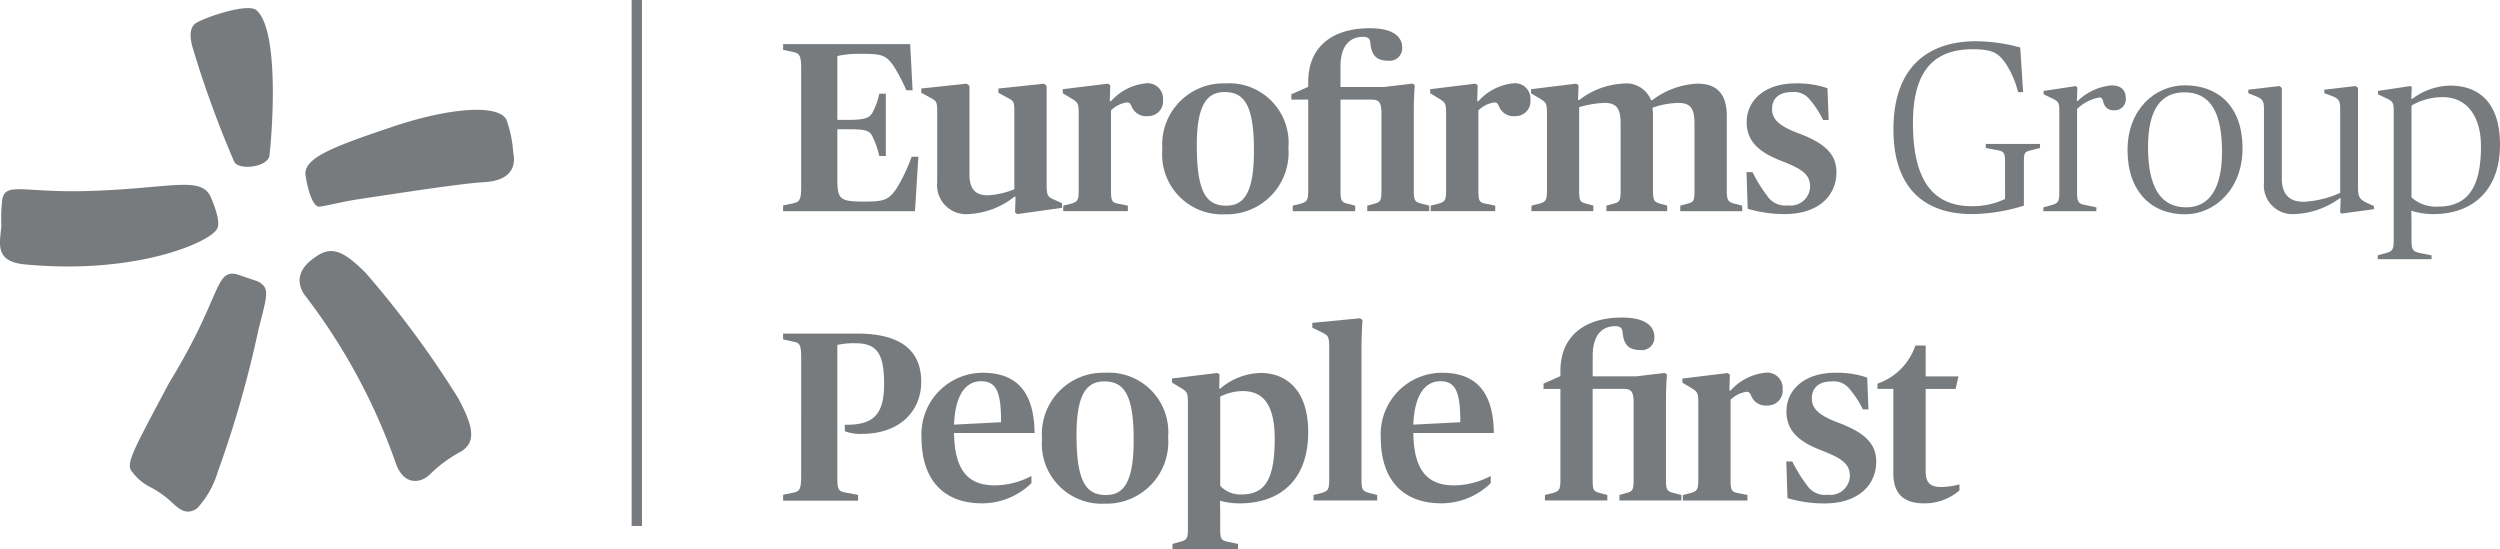 <?xml version="1.0" encoding="UTF-8"?> <svg xmlns="http://www.w3.org/2000/svg" width="173.497" height="38.133" viewBox="0 0 173.497 38.133"><g id="Grupo_37736" data-name="Grupo 37736" transform="translate(-735.229 -97.065)"><g id="Grupo_37734" data-name="Grupo 37734" transform="translate(735.229 97.065)"><g id="Grupo_37731" data-name="Grupo 37731" transform="translate(0 0.561)"><g id="Grupo_37730" data-name="Grupo 37730"><g id="Grupo_37729" data-name="Grupo 37729"><path id="Trazado_38581" data-name="Trazado 38581" d="M770.382,98.528c1.673,1.56.993,9.247.874,10.073-.106.78-2.076,1.055-2.439.432a72.2,72.2,0,0,1-2.876-7.887c-.358-1.2-.013-1.617.251-1.767.787-.448,3.64-1.4,4.191-.851" transform="translate(-752.559 -98.36)" fill="#787b7e"></path><path id="Trazado_38582" data-name="Trazado 38582" d="M750.3,129.741c-.506.954-5.686,3.208-13.354,2.473-2.205-.206-1.682-1.59-1.625-2.7a10.685,10.685,0,0,1,.075-1.861c.241-1.147,1.541-.413,5.805-.528,5.76-.157,7.882-1.059,8.616.335,0,0,.8,1.7.483,2.283" transform="translate(-735.229 -114.427)" fill="#787b7e"></path><path id="Trazado_38583" data-name="Trazado 38583" d="M764.9,141.461c.864.452.7.873.065,3.342a74.91,74.91,0,0,1-2.834,9.909,6.353,6.353,0,0,1-1.432,2.512c-.726.49-1.208.08-1.738-.41a6.692,6.692,0,0,0-1.567-1.1,3.515,3.515,0,0,1-1.186-1.018c-.522-.524.081-1.518,2.562-6.2,3.618-5.881,3.14-7.841,4.658-7.53" transform="translate(-747.026 -122.502)" fill="#787b7e"></path><path id="Trazado_38584" data-name="Trazado 38584" d="M784.439,137.669c1.093-.745,1.938-.309,3.414,1.168a68.533,68.533,0,0,1,6.435,8.723c.858,1.639,1.411,3,.084,3.715a8.97,8.97,0,0,0-2.012,1.483c-.719.734-1.886.816-2.424-.716a41.648,41.648,0,0,0-6.2-11.516c-.587-.7-.9-1.835.705-2.856" transform="translate(-762.467 -120.45)" fill="#787b7e"></path><path id="Trazado_38585" data-name="Trazado 38585" d="M784.19,119.2c-.135-1.21,1.964-1.985,6.1-3.378,3.846-1.287,7.228-1.571,7.84-.49a8.236,8.236,0,0,1,.477,2.278c.1.494.316,1.973-2.108,2.083-1.192.056-5,.625-8.716,1.191-.883.131-2.121.44-2.6.5-.664.074-.99-2.182-.99-2.182" transform="translate(-762.992 -107.605)" fill="#787b7e"></path></g></g></g><g id="Grupo_37732" data-name="Grupo 37732" transform="translate(54.348 22.037)"><path id="Trazado_38586" data-name="Trazado 38586" d="M860.775,161.716l.652-.134c.452-.084.6-.184.6-1.138V152.2c0-.954-.134-1.02-.519-1.1l-.736-.168v-.4h5.154c2.911,0,4.433,1.1,4.433,3.347,0,1.991-1.439,3.614-4.132,3.614a3.121,3.121,0,0,1-1.171-.184v-.452c1.924.034,2.727-.635,2.727-2.828s-.552-2.827-2.007-2.827a5.167,5.167,0,0,0-1.238.117v9.135c0,.937.067,1.021.619,1.121l.82.151v.4h-5.2Z" transform="translate(-860.775 -149.418)" fill="#787b7e"></path><path id="Trazado_38587" data-name="Trazado 38587" d="M882.96,161.323a4.262,4.262,0,0,1,4.233-4.5c2.226,0,3.58,1.155,3.614,4.183h-5.588c.033,2.761,1.12,3.631,2.827,3.631a5.525,5.525,0,0,0,2.543-.652v.5a4.921,4.921,0,0,1-3.4,1.4C884.366,165.891,882.96,164.118,882.96,161.323Zm2.259-.9,3.262-.168c0-2.024-.284-2.844-1.389-2.844C886.072,157.408,885.3,158.295,885.219,160.42Z" transform="translate(-873.356 -152.991)" fill="#787b7e"></path><path id="Trazado_38588" data-name="Trazado 38588" d="M902.284,161.39a4.247,4.247,0,0,1,4.367-4.567,4.129,4.129,0,0,1,4.383,4.467,4.285,4.285,0,0,1-4.383,4.618A4.158,4.158,0,0,1,902.284,161.39Zm6.359.1c0-3.213-.7-4.066-2.042-4.066-1.238,0-1.925.92-1.925,3.7,0,3.245.652,4.183,2.042,4.183C907.922,165.306,908.643,164.469,908.643,161.491Z" transform="translate(-884.315 -152.991)" fill="#787b7e"></path><path id="Trazado_38589" data-name="Trazado 38589" d="M923.149,168.724l.535-.151c.452-.117.536-.217.536-.92V158.9c0-.7-.084-.754-.519-1.021l-.586-.351v-.285l3.146-.384.15.1-.017.987h.067a4.479,4.479,0,0,1,2.828-1.087c1.572,0,3.279,1,3.279,4.1,0,3.363-1.974,4.952-4.785,4.952a5.234,5.234,0,0,1-1.339-.184s.016.452.016,1.038v.887c0,.736.067.82.519.92l.72.151v.384h-4.551Zm7.094-7.279c0-2.392-.8-3.329-2.225-3.329a3.521,3.521,0,0,0-1.556.384v6.191a1.911,1.911,0,0,0,1.439.6C929.457,165.294,930.243,164.441,930.243,161.445Z" transform="translate(-896.128 -153.013)" fill="#787b7e"></path><path id="Trazado_38590" data-name="Trazado 38590" d="M945.693,160.352l.536-.134c.468-.134.552-.234.552-.92v-9.219c0-.753-.084-.8-.519-1.021l-.652-.318v-.335l3.313-.318.168.117s-.067.87-.067,1.991v9.1c0,.719.083.787.552.92l.535.134v.384h-4.417Z" transform="translate(-908.885 -148.037)" fill="#787b7e"></path><path id="Trazado_38591" data-name="Trazado 38591" d="M956.585,161.323a4.262,4.262,0,0,1,4.234-4.5c2.225,0,3.58,1.155,3.614,4.183h-5.588c.033,2.761,1.121,3.631,2.827,3.631a5.527,5.527,0,0,0,2.544-.652v.5a4.921,4.921,0,0,1-3.4,1.4C957.991,165.891,956.585,164.118,956.585,161.323Zm2.259-.9,3.262-.168c0-2.024-.285-2.844-1.388-2.844C959.7,157.408,958.928,158.295,958.844,160.42Z" transform="translate(-915.109 -152.991)" fill="#787b7e"></path><path id="Trazado_38592" data-name="Trazado 38592" d="M982.776,160.286l.536-.134c.451-.134.535-.234.535-.92v-6.308h-1.171v-.368l1.171-.519v-.351c0-2.326,1.555-3.715,4.283-3.715,1.522,0,2.242.536,2.242,1.355a.87.87,0,0,1-.97.9c-.787,0-1.155-.335-1.238-1.221-.033-.318-.168-.435-.519-.435-.836,0-1.556.535-1.556,2.058v1.423H989.1l1.974-.235.167.1c-.017.3-.067.954-.067,1.774v5.538c0,.719.084.8.535.92l.535.134v.384h-4.3v-.384l.485-.134c.419-.117.5-.2.5-.92v-5.354c0-.787-.184-.954-.719-.954h-2.125v6.241c0,.787.05.87.5.987l.518.134v.384h-4.333Z" transform="translate(-929.905 -147.971)" fill="#787b7e"></path><path id="Trazado_38593" data-name="Trazado 38593" d="M1004.969,165.306l.536-.134c.452-.134.536-.234.536-.92v-5.37c0-.7-.084-.754-.519-1.021l-.586-.351v-.285l3.146-.384.15.117-.033,1.1h.084a3.752,3.752,0,0,1,2.41-1.238,1.071,1.071,0,0,1,1.2,1.155,1.025,1.025,0,0,1-1.037,1.12,1.091,1.091,0,0,1-1.155-.7c-.084-.2-.168-.251-.318-.251a1.986,1.986,0,0,0-1.1.552v5.555c0,.753.084.836.5.92l.669.134v.384h-4.484Z" transform="translate(-942.529 -152.991)" fill="#787b7e"></path><path id="Trazado_38594" data-name="Trazado 38594" d="M1021.677,165.523l-.083-2.543h.418a9.5,9.5,0,0,0,1,1.623,1.5,1.5,0,0,0,1.472.686,1.349,1.349,0,0,0,1.522-1.305c0-.836-.552-1.222-1.974-1.774-1.472-.569-2.426-1.3-2.426-2.694,0-1.573,1.322-2.693,3.38-2.693a6.406,6.406,0,0,1,2.225.335l.084,2.208h-.385a6.631,6.631,0,0,0-.9-1.388,1.4,1.4,0,0,0-1.288-.552c-.853,0-1.355.435-1.355,1.171,0,.685.435,1.155,1.79,1.673,1.807.67,2.678,1.422,2.678,2.711,0,1.69-1.306,2.911-3.581,2.911A8.9,8.9,0,0,1,1021.677,165.523Z" transform="translate(-951.976 -152.991)" fill="#787b7e"></path><path id="Trazado_38595" data-name="Trazado 38595" d="M1037.308,161.339v-5.873h-1.1V155.1a4.21,4.21,0,0,0,2.627-2.643h.719V154.6h2.275l-.2.869h-2.075v5.706c0,.787.285,1.1,1.088,1.1a5.356,5.356,0,0,0,1.255-.184v.418a3.656,3.656,0,0,1-2.443.9C1038.127,163.414,1037.308,162.829,1037.308,161.339Z" transform="translate(-960.261 -150.514)" fill="#787b7e"></path></g><g id="Grupo_37733" data-name="Grupo 37733" transform="translate(43.835)"><rect id="Rectángulo_67" data-name="Rectángulo 67" width="0.716" height="36.501" fill="#787b7e"></rect></g></g><g id="Grupo_37735" data-name="Grupo 37735" transform="translate(789.577 99.021)"><path id="Trazado_38596" data-name="Trazado 38596" d="M1046.517,112.153c0-.753-.05-.836-.619-.937l-.719-.134V110.8h3.765v.284l-.619.151c-.435.117-.5.168-.5.769v3.079a12.466,12.466,0,0,1-3.6.585c-3.363,0-5.454-1.857-5.454-5.872,0-4.786,2.894-6.124,5.723-6.124a11.816,11.816,0,0,1,3.078.435l.2,3.1h-.351a6.536,6.536,0,0,0-.837-1.958c-.5-.7-.836-1.021-2.309-1.021-2.543,0-4.149,1.322-4.149,5.12,0,3.714,1.2,5.772,4.083,5.772a5.2,5.2,0,0,0,2.309-.5Z" transform="translate(-961.717 -102.767)" fill="#787b7e"></path><path id="Trazado_38597" data-name="Trazado 38597" d="M1062.809,119.209l.552-.15c.486-.134.553-.268.553-.887v-5.689c0-.6-.1-.652-.636-.9l-.452-.218v-.234l2.225-.335.118.084-.034.954h.051a3.89,3.89,0,0,1,2.342-1.088c.652,0,1,.318,1,.887a.757.757,0,0,1-.769.837.7.7,0,0,1-.787-.569c-.084-.251-.117-.317-.268-.317a2.969,2.969,0,0,0-1.556.8v5.79c0,.535.05.769.468.853l.87.184v.268h-3.681Z" transform="translate(-975.349 -106.777)" fill="#787b7e"></path><path id="Trazado_38598" data-name="Trazado 38598" d="M1076.3,115.227c0-2.811,1.907-4.485,3.982-4.485,2.309,0,4,1.456,4,4.384,0,2.811-1.924,4.568-4,4.568C1077.989,119.694,1076.3,118.154,1076.3,115.227Zm6.558.15c0-2.811-.836-4.149-2.61-4.149-1.657,0-2.526,1.238-2.526,3.8,0,2.795.887,4.183,2.643,4.183C1082.038,119.209,1082.857,117.8,1082.857,115.377Z" transform="translate(-983 -106.777)" fill="#787b7e"></path><path id="Trazado_38599" data-name="Trazado 38599" d="M1096.75,117.568v-5.087c0-.6-.1-.736-.619-.937l-.468-.184v-.251l2.175-.251.151.134v6.291c0,1.02.468,1.606,1.489,1.606a6.857,6.857,0,0,0,2.561-.619v-5.806c0-.6-.084-.736-.636-.938l-.468-.167v-.251l2.175-.251.167.134v6.91c0,.686.133.836.635,1.071l.469.217v.218l-2.242.3-.1-.067.033-.987H1102a5.649,5.649,0,0,1-3.079,1.087A1.989,1.989,0,0,1,1096.75,117.568Z" transform="translate(-993.981 -106.843)" fill="#787b7e"></path><path id="Trazado_38600" data-name="Trazado 38600" d="M1116.416,122.562l.552-.151c.486-.134.553-.268.553-.887v-9.019c0-.6-.1-.652-.635-.9l-.453-.218v-.234l2.225-.335.118.05-.034.837h.067a4.532,4.532,0,0,1,2.644-.92c1.74,0,3.446.937,3.446,4.1,0,3.063-1.79,4.819-4.651,4.819a5.319,5.319,0,0,1-1.506-.234s.017.535.017,1.087v.971c0,.652.1.787.636.887l.753.151v.268h-3.732Zm7.162-7.563c0-2.142-1.021-3.413-2.644-3.413a4.249,4.249,0,0,0-2.175.585v6.375a2.56,2.56,0,0,0,1.84.636C1122.574,119.181,1123.578,117.976,1123.578,115Z" transform="translate(-1005.75 -106.8)" fill="#787b7e"></path><path id="Trazado_38601" data-name="Trazado 38601" d="M860.775,115.327l.652-.134c.452-.1.6-.184.6-1.138v-8.248c0-.954-.151-1.038-.6-1.138l-.652-.133v-.4h8.818l.167,3.2h-.435a12.354,12.354,0,0,0-.887-1.69c-.519-.753-.854-.836-2.142-.836a7.4,7.4,0,0,0-1.757.15v4.434h.652c1.222,0,1.573-.117,1.791-.519a4.951,4.951,0,0,0,.469-1.3h.451V111.9h-.451a6.322,6.322,0,0,0-.469-1.339c-.217-.452-.468-.519-1.791-.519h-.652v3.23c0,1.622.05,1.79,1.907,1.79,1.422,0,1.673-.151,2.209-.921a11.934,11.934,0,0,0,1.038-2.191h.468l-.235,3.781h-9.152Z" transform="translate(-860.775 -103.029)" fill="#787b7e"></path><path id="Trazado_38602" data-name="Trazado 38602" d="M884.025,117.316v-4.936c0-.652-.05-.7-.485-.937l-.619-.335v-.3l3.162-.335.184.151V116.8c0,.987.419,1.422,1.272,1.422a5.727,5.727,0,0,0,1.84-.419v-5.421c0-.652-.05-.719-.485-.937l-.619-.335v-.3l3.162-.335.184.151v6.809c0,.8.067.9.519,1.087l.552.251v.318l-3.112.435-.15-.117.033-1.087h-.084a5.5,5.5,0,0,1-3.145,1.2A2.016,2.016,0,0,1,884.025,117.316Z" transform="translate(-873.334 -106.624)" fill="#787b7e"></path><path id="Trazado_38603" data-name="Trazado 38603" d="M905.642,118.917l.535-.134c.452-.134.535-.234.535-.92v-5.371c0-.7-.084-.753-.519-1.021l-.586-.351v-.285l3.146-.385.15.117-.033,1.1h.084a3.752,3.752,0,0,1,2.41-1.238,1.071,1.071,0,0,1,1.2,1.155,1.025,1.025,0,0,1-1.037,1.121,1.092,1.092,0,0,1-1.155-.7c-.083-.2-.167-.25-.318-.25a1.984,1.984,0,0,0-1.1.552v5.555c0,.753.084.836.5.92l.669.134v.384h-4.484Z" transform="translate(-886.2 -106.602)" fill="#787b7e"></path><path id="Trazado_38604" data-name="Trazado 38604" d="M921.569,115a4.247,4.247,0,0,1,4.367-4.567,4.129,4.129,0,0,1,4.383,4.467,4.285,4.285,0,0,1-4.383,4.618A4.158,4.158,0,0,1,921.569,115Zm6.358.1c0-3.213-.7-4.065-2.041-4.065-1.239,0-1.925.92-1.925,3.7,0,3.246.652,4.183,2.042,4.183C927.208,118.917,927.927,118.081,927.927,115.1Z" transform="translate(-895.252 -106.602)" fill="#787b7e"></path><path id="Trazado_38605" data-name="Trazado 38605" d="M942.347,113.9l.535-.134c.452-.134.536-.234.536-.92v-6.308h-1.171v-.368l1.171-.519V105.3c0-2.326,1.556-3.715,4.283-3.715,1.523,0,2.242.535,2.242,1.355a.871.871,0,0,1-.971.9c-.787,0-1.155-.335-1.239-1.221-.033-.318-.167-.435-.519-.435-.836,0-1.556.535-1.556,2.058v1.422h3.012l1.974-.235.168.1c-.017.3-.067.954-.067,1.774v5.538c0,.719.084.8.536.92l.535.134v.384h-4.3V113.9l.485-.134c.418-.117.5-.2.5-.92v-5.354c0-.787-.184-.954-.719-.954H945.66v6.241c0,.787.051.87.5.987l.518.134v.384h-4.333Z" transform="translate(-906.978 -101.583)" fill="#787b7e"></path><path id="Trazado_38606" data-name="Trazado 38606" d="M964.541,118.917l.536-.134c.451-.134.535-.234.535-.92v-5.371c0-.7-.083-.753-.519-1.021l-.586-.351v-.285l3.146-.385.15.117-.033,1.1h.084a3.752,3.752,0,0,1,2.409-1.238,1.071,1.071,0,0,1,1.2,1.155,1.025,1.025,0,0,1-1.037,1.121,1.091,1.091,0,0,1-1.155-.7c-.084-.2-.167-.25-.318-.25a1.986,1.986,0,0,0-1.1.552v5.555c0,.753.084.836.5.92l.669.134v.384h-4.484Z" transform="translate(-919.602 -106.602)" fill="#787b7e"></path><path id="Trazado_38607" data-name="Trazado 38607" d="M980.7,118.939l.536-.134c.452-.134.536-.234.536-.92v-5.371c0-.7-.084-.753-.519-1.021l-.586-.351v-.285l3.146-.385.15.117-.033,1.021h.083a5.37,5.37,0,0,1,3.012-1.138,1.85,1.85,0,0,1,1.974,1.155h.067a5.623,5.623,0,0,1,3.145-1.155c1.372,0,2.042.736,2.042,2.242v5.171c0,.7.1.8.535.92l.535.134v.384h-4.3v-.384l.5-.134c.419-.117.486-.167.486-.92v-4.635c0-1.054-.268-1.439-1.122-1.439a5.681,5.681,0,0,0-1.79.335,5.15,5.15,0,0,1,.033.635v5.1c0,.719.1.8.485.92l.5.134v.384H985.9v-.384l.5-.134c.4-.117.485-.167.485-.92v-4.635c0-1.037-.268-1.439-1.138-1.439a7.3,7.3,0,0,0-1.74.3v5.773c0,.753.067.8.485.92l.5.134v.384h-4.3Z" transform="translate(-928.763 -106.624)" fill="#787b7e"></path><path id="Trazado_38608" data-name="Trazado 38608" d="M1015.3,119.134l-.084-2.543h.419a9.5,9.5,0,0,0,1,1.622,1.5,1.5,0,0,0,1.472.687,1.349,1.349,0,0,0,1.522-1.306c0-.836-.552-1.222-1.974-1.774-1.472-.569-2.426-1.3-2.426-2.693,0-1.573,1.322-2.694,3.38-2.694a6.41,6.41,0,0,1,2.226.335l.083,2.208h-.385a6.625,6.625,0,0,0-.9-1.388,1.4,1.4,0,0,0-1.288-.552c-.854,0-1.355.434-1.355,1.171,0,.686.435,1.155,1.791,1.673,1.807.67,2.677,1.423,2.677,2.711,0,1.69-1.305,2.911-3.58,2.911A8.917,8.917,0,0,1,1015.3,119.134Z" transform="translate(-948.359 -106.602)" fill="#787b7e"></path></g></g></svg> 